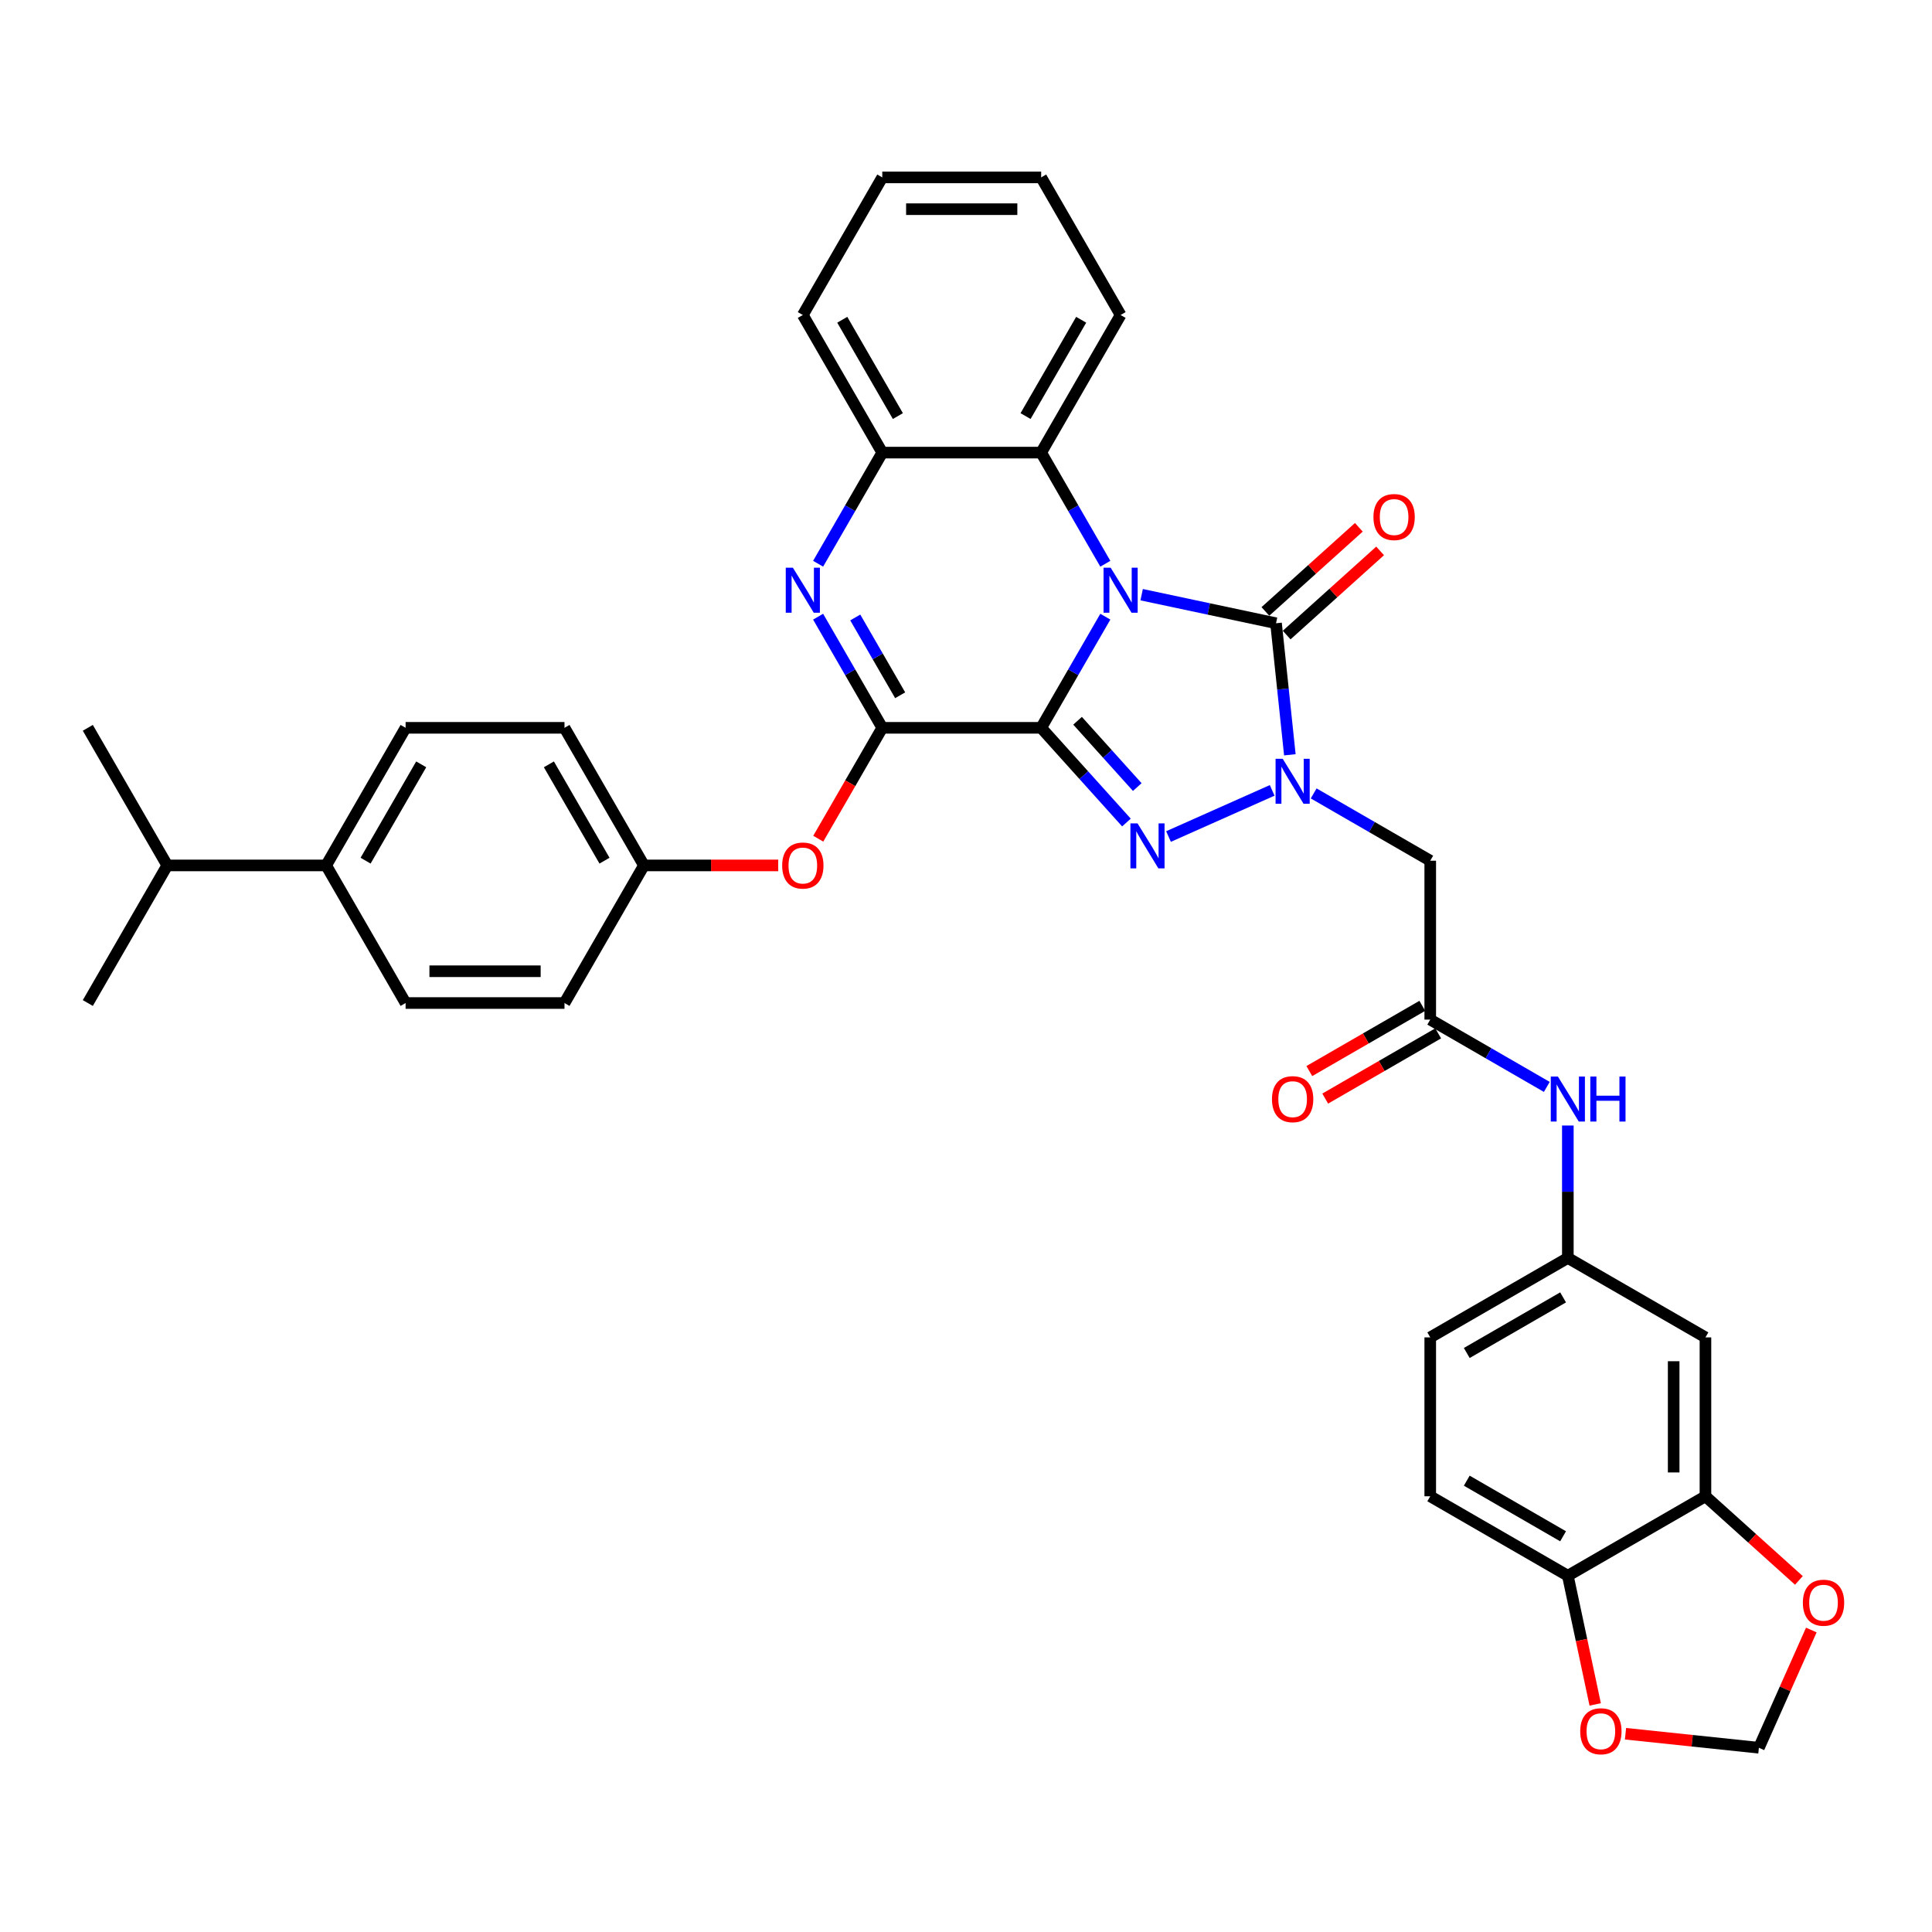 <?xml version='1.0' encoding='iso-8859-1'?>
<svg version='1.1' baseProfile='full'
              xmlns='http://www.w3.org/2000/svg'
                      xmlns:rdkit='http://www.rdkit.org/xml'
                      xmlns:xlink='http://www.w3.org/1999/xlink'
                  xml:space='preserve'
width='1000px' height='1000px' viewBox='0 0 1000 1000'>
<!-- END OF HEADER -->
<rect style='opacity:1.0;fill:#FFFFFF;stroke:none' width='1000' height='1000' x='0' y='0'> </rect>
<path class='bond-0' d='M 538.905,376.718 L 555.51,347.957' style='fill:none;fill-rule:evenodd;stroke:#000000;stroke-width:6px;stroke-linecap:butt;stroke-linejoin:miter;stroke-opacity:1' />
<path class='bond-0' d='M 555.51,347.957 L 572.115,319.196' style='fill:none;fill-rule:evenodd;stroke:#0000FF;stroke-width:6px;stroke-linecap:butt;stroke-linejoin:miter;stroke-opacity:1' />
<path class='bond-1' d='M 538.905,376.718 L 560.975,401.23' style='fill:none;fill-rule:evenodd;stroke:#000000;stroke-width:6px;stroke-linecap:butt;stroke-linejoin:miter;stroke-opacity:1' />
<path class='bond-1' d='M 560.975,401.23 L 583.046,425.742' style='fill:none;fill-rule:evenodd;stroke:#0000FF;stroke-width:6px;stroke-linecap:butt;stroke-linejoin:miter;stroke-opacity:1' />
<path class='bond-1' d='M 557.749,373.065 L 573.199,390.224' style='fill:none;fill-rule:evenodd;stroke:#000000;stroke-width:6px;stroke-linecap:butt;stroke-linejoin:miter;stroke-opacity:1' />
<path class='bond-1' d='M 573.199,390.224 L 588.648,407.382' style='fill:none;fill-rule:evenodd;stroke:#0000FF;stroke-width:6px;stroke-linecap:butt;stroke-linejoin:miter;stroke-opacity:1' />
<path class='bond-4' d='M 538.905,376.718 L 456.663,376.718' style='fill:none;fill-rule:evenodd;stroke:#000000;stroke-width:6px;stroke-linecap:butt;stroke-linejoin:miter;stroke-opacity:1' />
<path class='bond-3' d='M 590.914,307.809 L 625.692,315.201' style='fill:none;fill-rule:evenodd;stroke:#0000FF;stroke-width:6px;stroke-linecap:butt;stroke-linejoin:miter;stroke-opacity:1' />
<path class='bond-3' d='M 625.692,315.201 L 660.47,322.593' style='fill:none;fill-rule:evenodd;stroke:#000000;stroke-width:6px;stroke-linecap:butt;stroke-linejoin:miter;stroke-opacity:1' />
<path class='bond-6' d='M 572.115,291.793 L 555.51,263.032' style='fill:none;fill-rule:evenodd;stroke:#0000FF;stroke-width:6px;stroke-linecap:butt;stroke-linejoin:miter;stroke-opacity:1' />
<path class='bond-6' d='M 555.51,263.032 L 538.905,234.271' style='fill:none;fill-rule:evenodd;stroke:#000000;stroke-width:6px;stroke-linecap:butt;stroke-linejoin:miter;stroke-opacity:1' />
<path class='bond-2' d='M 604.824,432.987 L 658.476,409.1' style='fill:none;fill-rule:evenodd;stroke:#0000FF;stroke-width:6px;stroke-linecap:butt;stroke-linejoin:miter;stroke-opacity:1' />
<path class='bond-7' d='M 679.955,410.671 L 710.123,428.088' style='fill:none;fill-rule:evenodd;stroke:#0000FF;stroke-width:6px;stroke-linecap:butt;stroke-linejoin:miter;stroke-opacity:1' />
<path class='bond-7' d='M 710.123,428.088 L 740.29,445.505' style='fill:none;fill-rule:evenodd;stroke:#000000;stroke-width:6px;stroke-linecap:butt;stroke-linejoin:miter;stroke-opacity:1' />
<path class='bond-36' d='M 667.626,390.683 L 664.048,356.638' style='fill:none;fill-rule:evenodd;stroke:#0000FF;stroke-width:6px;stroke-linecap:butt;stroke-linejoin:miter;stroke-opacity:1' />
<path class='bond-36' d='M 664.048,356.638 L 660.47,322.593' style='fill:none;fill-rule:evenodd;stroke:#000000;stroke-width:6px;stroke-linecap:butt;stroke-linejoin:miter;stroke-opacity:1' />
<path class='bond-13' d='M 665.973,328.705 L 690.158,306.929' style='fill:none;fill-rule:evenodd;stroke:#000000;stroke-width:6px;stroke-linecap:butt;stroke-linejoin:miter;stroke-opacity:1' />
<path class='bond-13' d='M 690.158,306.929 L 714.343,285.152' style='fill:none;fill-rule:evenodd;stroke:#FF0000;stroke-width:6px;stroke-linecap:butt;stroke-linejoin:miter;stroke-opacity:1' />
<path class='bond-13' d='M 654.967,316.481 L 679.152,294.705' style='fill:none;fill-rule:evenodd;stroke:#000000;stroke-width:6px;stroke-linecap:butt;stroke-linejoin:miter;stroke-opacity:1' />
<path class='bond-13' d='M 679.152,294.705 L 703.337,272.929' style='fill:none;fill-rule:evenodd;stroke:#FF0000;stroke-width:6px;stroke-linecap:butt;stroke-linejoin:miter;stroke-opacity:1' />
<path class='bond-5' d='M 456.663,376.718 L 440.058,347.957' style='fill:none;fill-rule:evenodd;stroke:#000000;stroke-width:6px;stroke-linecap:butt;stroke-linejoin:miter;stroke-opacity:1' />
<path class='bond-5' d='M 440.058,347.957 L 423.453,319.196' style='fill:none;fill-rule:evenodd;stroke:#0000FF;stroke-width:6px;stroke-linecap:butt;stroke-linejoin:miter;stroke-opacity:1' />
<path class='bond-5' d='M 465.926,359.865 L 454.302,339.732' style='fill:none;fill-rule:evenodd;stroke:#000000;stroke-width:6px;stroke-linecap:butt;stroke-linejoin:miter;stroke-opacity:1' />
<path class='bond-5' d='M 454.302,339.732 L 442.679,319.6' style='fill:none;fill-rule:evenodd;stroke:#0000FF;stroke-width:6px;stroke-linecap:butt;stroke-linejoin:miter;stroke-opacity:1' />
<path class='bond-10' d='M 456.663,376.718 L 440.096,405.413' style='fill:none;fill-rule:evenodd;stroke:#000000;stroke-width:6px;stroke-linecap:butt;stroke-linejoin:miter;stroke-opacity:1' />
<path class='bond-10' d='M 440.096,405.413 L 423.529,434.108' style='fill:none;fill-rule:evenodd;stroke:#FF0000;stroke-width:6px;stroke-linecap:butt;stroke-linejoin:miter;stroke-opacity:1' />
<path class='bond-8' d='M 423.453,291.793 L 440.058,263.032' style='fill:none;fill-rule:evenodd;stroke:#0000FF;stroke-width:6px;stroke-linecap:butt;stroke-linejoin:miter;stroke-opacity:1' />
<path class='bond-8' d='M 440.058,263.032 L 456.663,234.271' style='fill:none;fill-rule:evenodd;stroke:#000000;stroke-width:6px;stroke-linecap:butt;stroke-linejoin:miter;stroke-opacity:1' />
<path class='bond-30' d='M 538.905,234.271 L 580.025,163.047' style='fill:none;fill-rule:evenodd;stroke:#000000;stroke-width:6px;stroke-linecap:butt;stroke-linejoin:miter;stroke-opacity:1' />
<path class='bond-30' d='M 530.828,215.363 L 559.613,165.507' style='fill:none;fill-rule:evenodd;stroke:#000000;stroke-width:6px;stroke-linecap:butt;stroke-linejoin:miter;stroke-opacity:1' />
<path class='bond-37' d='M 538.905,234.271 L 456.663,234.271' style='fill:none;fill-rule:evenodd;stroke:#000000;stroke-width:6px;stroke-linecap:butt;stroke-linejoin:miter;stroke-opacity:1' />
<path class='bond-9' d='M 740.29,445.505 L 740.29,527.747' style='fill:none;fill-rule:evenodd;stroke:#000000;stroke-width:6px;stroke-linecap:butt;stroke-linejoin:miter;stroke-opacity:1' />
<path class='bond-31' d='M 456.663,234.271 L 415.542,163.047' style='fill:none;fill-rule:evenodd;stroke:#000000;stroke-width:6px;stroke-linecap:butt;stroke-linejoin:miter;stroke-opacity:1' />
<path class='bond-31' d='M 464.739,215.363 L 435.955,165.507' style='fill:none;fill-rule:evenodd;stroke:#000000;stroke-width:6px;stroke-linecap:butt;stroke-linejoin:miter;stroke-opacity:1' />
<path class='bond-14' d='M 740.29,527.747 L 770.457,545.164' style='fill:none;fill-rule:evenodd;stroke:#000000;stroke-width:6px;stroke-linecap:butt;stroke-linejoin:miter;stroke-opacity:1' />
<path class='bond-14' d='M 770.457,545.164 L 800.624,562.581' style='fill:none;fill-rule:evenodd;stroke:#0000FF;stroke-width:6px;stroke-linecap:butt;stroke-linejoin:miter;stroke-opacity:1' />
<path class='bond-21' d='M 736.178,520.624 L 706.94,537.505' style='fill:none;fill-rule:evenodd;stroke:#000000;stroke-width:6px;stroke-linecap:butt;stroke-linejoin:miter;stroke-opacity:1' />
<path class='bond-21' d='M 706.94,537.505 L 677.702,554.386' style='fill:none;fill-rule:evenodd;stroke:#FF0000;stroke-width:6px;stroke-linecap:butt;stroke-linejoin:miter;stroke-opacity:1' />
<path class='bond-21' d='M 744.402,534.869 L 715.164,551.75' style='fill:none;fill-rule:evenodd;stroke:#000000;stroke-width:6px;stroke-linecap:butt;stroke-linejoin:miter;stroke-opacity:1' />
<path class='bond-21' d='M 715.164,551.75 L 685.926,568.63' style='fill:none;fill-rule:evenodd;stroke:#FF0000;stroke-width:6px;stroke-linecap:butt;stroke-linejoin:miter;stroke-opacity:1' />
<path class='bond-25' d='M 402.795,447.941 L 368.047,447.941' style='fill:none;fill-rule:evenodd;stroke:#FF0000;stroke-width:6px;stroke-linecap:butt;stroke-linejoin:miter;stroke-opacity:1' />
<path class='bond-25' d='M 368.047,447.941 L 333.3,447.941' style='fill:none;fill-rule:evenodd;stroke:#000000;stroke-width:6px;stroke-linecap:butt;stroke-linejoin:miter;stroke-opacity:1' />
<path class='bond-11' d='M 882.737,774.472 L 882.737,692.23' style='fill:none;fill-rule:evenodd;stroke:#000000;stroke-width:6px;stroke-linecap:butt;stroke-linejoin:miter;stroke-opacity:1' />
<path class='bond-11' d='M 866.288,762.136 L 866.288,704.566' style='fill:none;fill-rule:evenodd;stroke:#000000;stroke-width:6px;stroke-linecap:butt;stroke-linejoin:miter;stroke-opacity:1' />
<path class='bond-16' d='M 882.737,774.472 L 906.922,796.248' style='fill:none;fill-rule:evenodd;stroke:#000000;stroke-width:6px;stroke-linecap:butt;stroke-linejoin:miter;stroke-opacity:1' />
<path class='bond-16' d='M 906.922,796.248 L 931.107,818.024' style='fill:none;fill-rule:evenodd;stroke:#FF0000;stroke-width:6px;stroke-linecap:butt;stroke-linejoin:miter;stroke-opacity:1' />
<path class='bond-40' d='M 882.737,774.472 L 811.513,815.593' style='fill:none;fill-rule:evenodd;stroke:#000000;stroke-width:6px;stroke-linecap:butt;stroke-linejoin:miter;stroke-opacity:1' />
<path class='bond-12' d='M 882.737,692.23 L 811.513,651.109' style='fill:none;fill-rule:evenodd;stroke:#000000;stroke-width:6px;stroke-linecap:butt;stroke-linejoin:miter;stroke-opacity:1' />
<path class='bond-18' d='M 811.513,582.569 L 811.513,616.839' style='fill:none;fill-rule:evenodd;stroke:#0000FF;stroke-width:6px;stroke-linecap:butt;stroke-linejoin:miter;stroke-opacity:1' />
<path class='bond-18' d='M 811.513,616.839 L 811.513,651.109' style='fill:none;fill-rule:evenodd;stroke:#000000;stroke-width:6px;stroke-linecap:butt;stroke-linejoin:miter;stroke-opacity:1' />
<path class='bond-15' d='M 811.513,815.593 L 740.29,774.472' style='fill:none;fill-rule:evenodd;stroke:#000000;stroke-width:6px;stroke-linecap:butt;stroke-linejoin:miter;stroke-opacity:1' />
<path class='bond-15' d='M 809.054,795.18 L 759.197,766.395' style='fill:none;fill-rule:evenodd;stroke:#000000;stroke-width:6px;stroke-linecap:butt;stroke-linejoin:miter;stroke-opacity:1' />
<path class='bond-17' d='M 811.513,815.593 L 818.593,848.898' style='fill:none;fill-rule:evenodd;stroke:#000000;stroke-width:6px;stroke-linecap:butt;stroke-linejoin:miter;stroke-opacity:1' />
<path class='bond-17' d='M 818.593,848.898 L 825.672,882.204' style='fill:none;fill-rule:evenodd;stroke:#FF0000;stroke-width:6px;stroke-linecap:butt;stroke-linejoin:miter;stroke-opacity:1' />
<path class='bond-19' d='M 937.534,843.697 L 923.969,874.165' style='fill:none;fill-rule:evenodd;stroke:#FF0000;stroke-width:6px;stroke-linecap:butt;stroke-linejoin:miter;stroke-opacity:1' />
<path class='bond-19' d='M 923.969,874.165 L 910.403,904.634' style='fill:none;fill-rule:evenodd;stroke:#000000;stroke-width:6px;stroke-linecap:butt;stroke-linejoin:miter;stroke-opacity:1' />
<path class='bond-41' d='M 841.36,897.377 L 875.881,901.005' style='fill:none;fill-rule:evenodd;stroke:#FF0000;stroke-width:6px;stroke-linecap:butt;stroke-linejoin:miter;stroke-opacity:1' />
<path class='bond-41' d='M 875.881,901.005 L 910.403,904.634' style='fill:none;fill-rule:evenodd;stroke:#000000;stroke-width:6px;stroke-linecap:butt;stroke-linejoin:miter;stroke-opacity:1' />
<path class='bond-26' d='M 811.513,651.109 L 740.29,692.23' style='fill:none;fill-rule:evenodd;stroke:#000000;stroke-width:6px;stroke-linecap:butt;stroke-linejoin:miter;stroke-opacity:1' />
<path class='bond-26' d='M 809.054,671.522 L 759.197,700.307' style='fill:none;fill-rule:evenodd;stroke:#000000;stroke-width:6px;stroke-linecap:butt;stroke-linejoin:miter;stroke-opacity:1' />
<path class='bond-20' d='M 168.817,447.941 L 209.938,376.718' style='fill:none;fill-rule:evenodd;stroke:#000000;stroke-width:6px;stroke-linecap:butt;stroke-linejoin:miter;stroke-opacity:1' />
<path class='bond-20' d='M 189.23,445.482 L 218.014,395.625' style='fill:none;fill-rule:evenodd;stroke:#000000;stroke-width:6px;stroke-linecap:butt;stroke-linejoin:miter;stroke-opacity:1' />
<path class='bond-27' d='M 168.817,447.941 L 86.575,447.941' style='fill:none;fill-rule:evenodd;stroke:#000000;stroke-width:6px;stroke-linecap:butt;stroke-linejoin:miter;stroke-opacity:1' />
<path class='bond-38' d='M 168.817,447.941 L 209.938,519.164' style='fill:none;fill-rule:evenodd;stroke:#000000;stroke-width:6px;stroke-linecap:butt;stroke-linejoin:miter;stroke-opacity:1' />
<path class='bond-22' d='M 740.29,774.472 L 740.29,692.23' style='fill:none;fill-rule:evenodd;stroke:#000000;stroke-width:6px;stroke-linecap:butt;stroke-linejoin:miter;stroke-opacity:1' />
<path class='bond-23' d='M 209.938,519.164 L 292.18,519.164' style='fill:none;fill-rule:evenodd;stroke:#000000;stroke-width:6px;stroke-linecap:butt;stroke-linejoin:miter;stroke-opacity:1' />
<path class='bond-23' d='M 222.274,502.716 L 279.843,502.716' style='fill:none;fill-rule:evenodd;stroke:#000000;stroke-width:6px;stroke-linecap:butt;stroke-linejoin:miter;stroke-opacity:1' />
<path class='bond-24' d='M 209.938,376.718 L 292.18,376.718' style='fill:none;fill-rule:evenodd;stroke:#000000;stroke-width:6px;stroke-linecap:butt;stroke-linejoin:miter;stroke-opacity:1' />
<path class='bond-28' d='M 333.3,447.941 L 292.18,519.164' style='fill:none;fill-rule:evenodd;stroke:#000000;stroke-width:6px;stroke-linecap:butt;stroke-linejoin:miter;stroke-opacity:1' />
<path class='bond-29' d='M 333.3,447.941 L 292.18,376.718' style='fill:none;fill-rule:evenodd;stroke:#000000;stroke-width:6px;stroke-linecap:butt;stroke-linejoin:miter;stroke-opacity:1' />
<path class='bond-29' d='M 312.888,445.482 L 284.103,395.625' style='fill:none;fill-rule:evenodd;stroke:#000000;stroke-width:6px;stroke-linecap:butt;stroke-linejoin:miter;stroke-opacity:1' />
<path class='bond-32' d='M 86.575,447.941 L 45.455,376.718' style='fill:none;fill-rule:evenodd;stroke:#000000;stroke-width:6px;stroke-linecap:butt;stroke-linejoin:miter;stroke-opacity:1' />
<path class='bond-33' d='M 86.575,447.941 L 45.455,519.164' style='fill:none;fill-rule:evenodd;stroke:#000000;stroke-width:6px;stroke-linecap:butt;stroke-linejoin:miter;stroke-opacity:1' />
<path class='bond-34' d='M 580.025,163.047 L 538.905,91.824' style='fill:none;fill-rule:evenodd;stroke:#000000;stroke-width:6px;stroke-linecap:butt;stroke-linejoin:miter;stroke-opacity:1' />
<path class='bond-35' d='M 415.542,163.047 L 456.663,91.824' style='fill:none;fill-rule:evenodd;stroke:#000000;stroke-width:6px;stroke-linecap:butt;stroke-linejoin:miter;stroke-opacity:1' />
<path class='bond-39' d='M 538.905,91.824 L 456.663,91.824' style='fill:none;fill-rule:evenodd;stroke:#000000;stroke-width:6px;stroke-linecap:butt;stroke-linejoin:miter;stroke-opacity:1' />
<path class='bond-39' d='M 526.568,108.272 L 468.999,108.272' style='fill:none;fill-rule:evenodd;stroke:#000000;stroke-width:6px;stroke-linecap:butt;stroke-linejoin:miter;stroke-opacity:1' />
<path  class='atom-1' d='M 574.877 293.849
L 582.509 306.185
Q 583.266 307.402, 584.483 309.606
Q 585.7 311.81, 585.766 311.942
L 585.766 293.849
L 588.858 293.849
L 588.858 317.14
L 585.667 317.14
L 577.476 303.652
Q 576.522 302.073, 575.502 300.264
Q 574.515 298.454, 574.219 297.895
L 574.219 317.14
L 571.193 317.14
L 571.193 293.849
L 574.877 293.849
' fill='#0000FF'/>
<path  class='atom-2' d='M 588.787 426.19
L 596.419 438.526
Q 597.175 439.743, 598.392 441.947
Q 599.61 444.151, 599.675 444.283
L 599.675 426.19
L 602.768 426.19
L 602.768 449.48
L 599.577 449.48
L 591.385 435.993
Q 590.431 434.414, 589.412 432.604
Q 588.425 430.795, 588.129 430.236
L 588.129 449.48
L 585.102 449.48
L 585.102 426.19
L 588.787 426.19
' fill='#0000FF'/>
<path  class='atom-3' d='M 663.918 392.739
L 671.55 405.075
Q 672.307 406.292, 673.524 408.496
Q 674.741 410.7, 674.807 410.832
L 674.807 392.739
L 677.899 392.739
L 677.899 416.03
L 674.708 416.03
L 666.517 402.542
Q 665.563 400.963, 664.543 399.154
Q 663.556 397.344, 663.26 396.785
L 663.26 416.03
L 660.234 416.03
L 660.234 392.739
L 663.918 392.739
' fill='#0000FF'/>
<path  class='atom-6' d='M 410.394 293.849
L 418.026 306.185
Q 418.782 307.402, 420 309.606
Q 421.217 311.81, 421.283 311.942
L 421.283 293.849
L 424.375 293.849
L 424.375 317.14
L 421.184 317.14
L 412.993 303.652
Q 412.039 302.073, 411.019 300.264
Q 410.032 298.454, 409.736 297.895
L 409.736 317.14
L 406.709 317.14
L 406.709 293.849
L 410.394 293.849
' fill='#0000FF'/>
<path  class='atom-11' d='M 404.851 448.007
Q 404.851 442.414, 407.614 439.289
Q 410.377 436.164, 415.542 436.164
Q 420.707 436.164, 423.47 439.289
Q 426.233 442.414, 426.233 448.007
Q 426.233 453.665, 423.437 456.889
Q 420.641 460.08, 415.542 460.08
Q 410.41 460.08, 407.614 456.889
Q 404.851 453.698, 404.851 448.007
M 415.542 457.448
Q 419.095 457.448, 421.003 455.079
Q 422.944 452.678, 422.944 448.007
Q 422.944 443.434, 421.003 441.131
Q 419.095 438.796, 415.542 438.796
Q 411.989 438.796, 410.048 441.098
Q 408.14 443.401, 408.14 448.007
Q 408.14 452.711, 410.048 455.079
Q 411.989 457.448, 415.542 457.448
' fill='#FF0000'/>
<path  class='atom-14' d='M 710.896 267.629
Q 710.896 262.036, 713.659 258.911
Q 716.423 255.786, 721.587 255.786
Q 726.752 255.786, 729.515 258.911
Q 732.279 262.036, 732.279 267.629
Q 732.279 273.287, 729.483 276.511
Q 726.686 279.702, 721.587 279.702
Q 716.455 279.702, 713.659 276.511
Q 710.896 273.32, 710.896 267.629
M 721.587 277.07
Q 725.14 277.07, 727.048 274.701
Q 728.989 272.3, 728.989 267.629
Q 728.989 263.056, 727.048 260.753
Q 725.14 258.417, 721.587 258.417
Q 718.034 258.417, 716.094 260.72
Q 714.186 263.023, 714.186 267.629
Q 714.186 272.333, 716.094 274.701
Q 718.034 277.07, 721.587 277.07
' fill='#FF0000'/>
<path  class='atom-15' d='M 806.365 557.222
L 813.997 569.558
Q 814.754 570.776, 815.971 572.98
Q 817.188 575.184, 817.254 575.315
L 817.254 557.222
L 820.346 557.222
L 820.346 580.513
L 817.155 580.513
L 808.964 567.025
Q 808.01 565.446, 806.99 563.637
Q 806.003 561.828, 805.707 561.268
L 805.707 580.513
L 802.68 580.513
L 802.68 557.222
L 806.365 557.222
' fill='#0000FF'/>
<path  class='atom-15' d='M 823.142 557.222
L 826.3 557.222
L 826.3 567.124
L 838.209 567.124
L 838.209 557.222
L 841.367 557.222
L 841.367 580.513
L 838.209 580.513
L 838.209 569.756
L 826.3 569.756
L 826.3 580.513
L 823.142 580.513
L 823.142 557.222
' fill='#0000FF'/>
<path  class='atom-17' d='M 933.163 829.568
Q 933.163 823.976, 935.926 820.85
Q 938.689 817.725, 943.854 817.725
Q 949.019 817.725, 951.782 820.85
Q 954.545 823.976, 954.545 829.568
Q 954.545 835.226, 951.749 838.45
Q 948.953 841.641, 943.854 841.641
Q 938.722 841.641, 935.926 838.45
Q 933.163 835.259, 933.163 829.568
M 943.854 839.009
Q 947.407 839.009, 949.315 836.641
Q 951.256 834.239, 951.256 829.568
Q 951.256 824.995, 949.315 822.693
Q 947.407 820.357, 943.854 820.357
Q 940.301 820.357, 938.36 822.66
Q 936.452 824.962, 936.452 829.568
Q 936.452 834.272, 938.36 836.641
Q 940.301 839.009, 943.854 839.009
' fill='#FF0000'/>
<path  class='atom-18' d='M 817.921 896.103
Q 817.921 890.51, 820.684 887.385
Q 823.447 884.26, 828.612 884.26
Q 833.777 884.26, 836.54 887.385
Q 839.304 890.51, 839.304 896.103
Q 839.304 901.761, 836.507 904.985
Q 833.711 908.176, 828.612 908.176
Q 823.48 908.176, 820.684 904.985
Q 817.921 901.794, 817.921 896.103
M 828.612 905.544
Q 832.165 905.544, 834.073 903.176
Q 836.014 900.774, 836.014 896.103
Q 836.014 891.53, 834.073 889.227
Q 832.165 886.892, 828.612 886.892
Q 825.059 886.892, 823.118 889.195
Q 821.21 891.497, 821.21 896.103
Q 821.21 900.807, 823.118 903.176
Q 825.059 905.544, 828.612 905.544
' fill='#FF0000'/>
<path  class='atom-22' d='M 658.375 568.933
Q 658.375 563.341, 661.138 560.216
Q 663.902 557.091, 669.066 557.091
Q 674.231 557.091, 676.995 560.216
Q 679.758 563.341, 679.758 568.933
Q 679.758 574.592, 676.962 577.816
Q 674.165 581.006, 669.066 581.006
Q 663.935 581.006, 661.138 577.816
Q 658.375 574.625, 658.375 568.933
M 669.066 578.375
Q 672.619 578.375, 674.527 576.006
Q 676.468 573.605, 676.468 568.933
Q 676.468 564.361, 674.527 562.058
Q 672.619 559.722, 669.066 559.722
Q 665.514 559.722, 663.573 562.025
Q 661.665 564.328, 661.665 568.933
Q 661.665 573.638, 663.573 576.006
Q 665.514 578.375, 669.066 578.375
' fill='#FF0000'/>
</svg>
